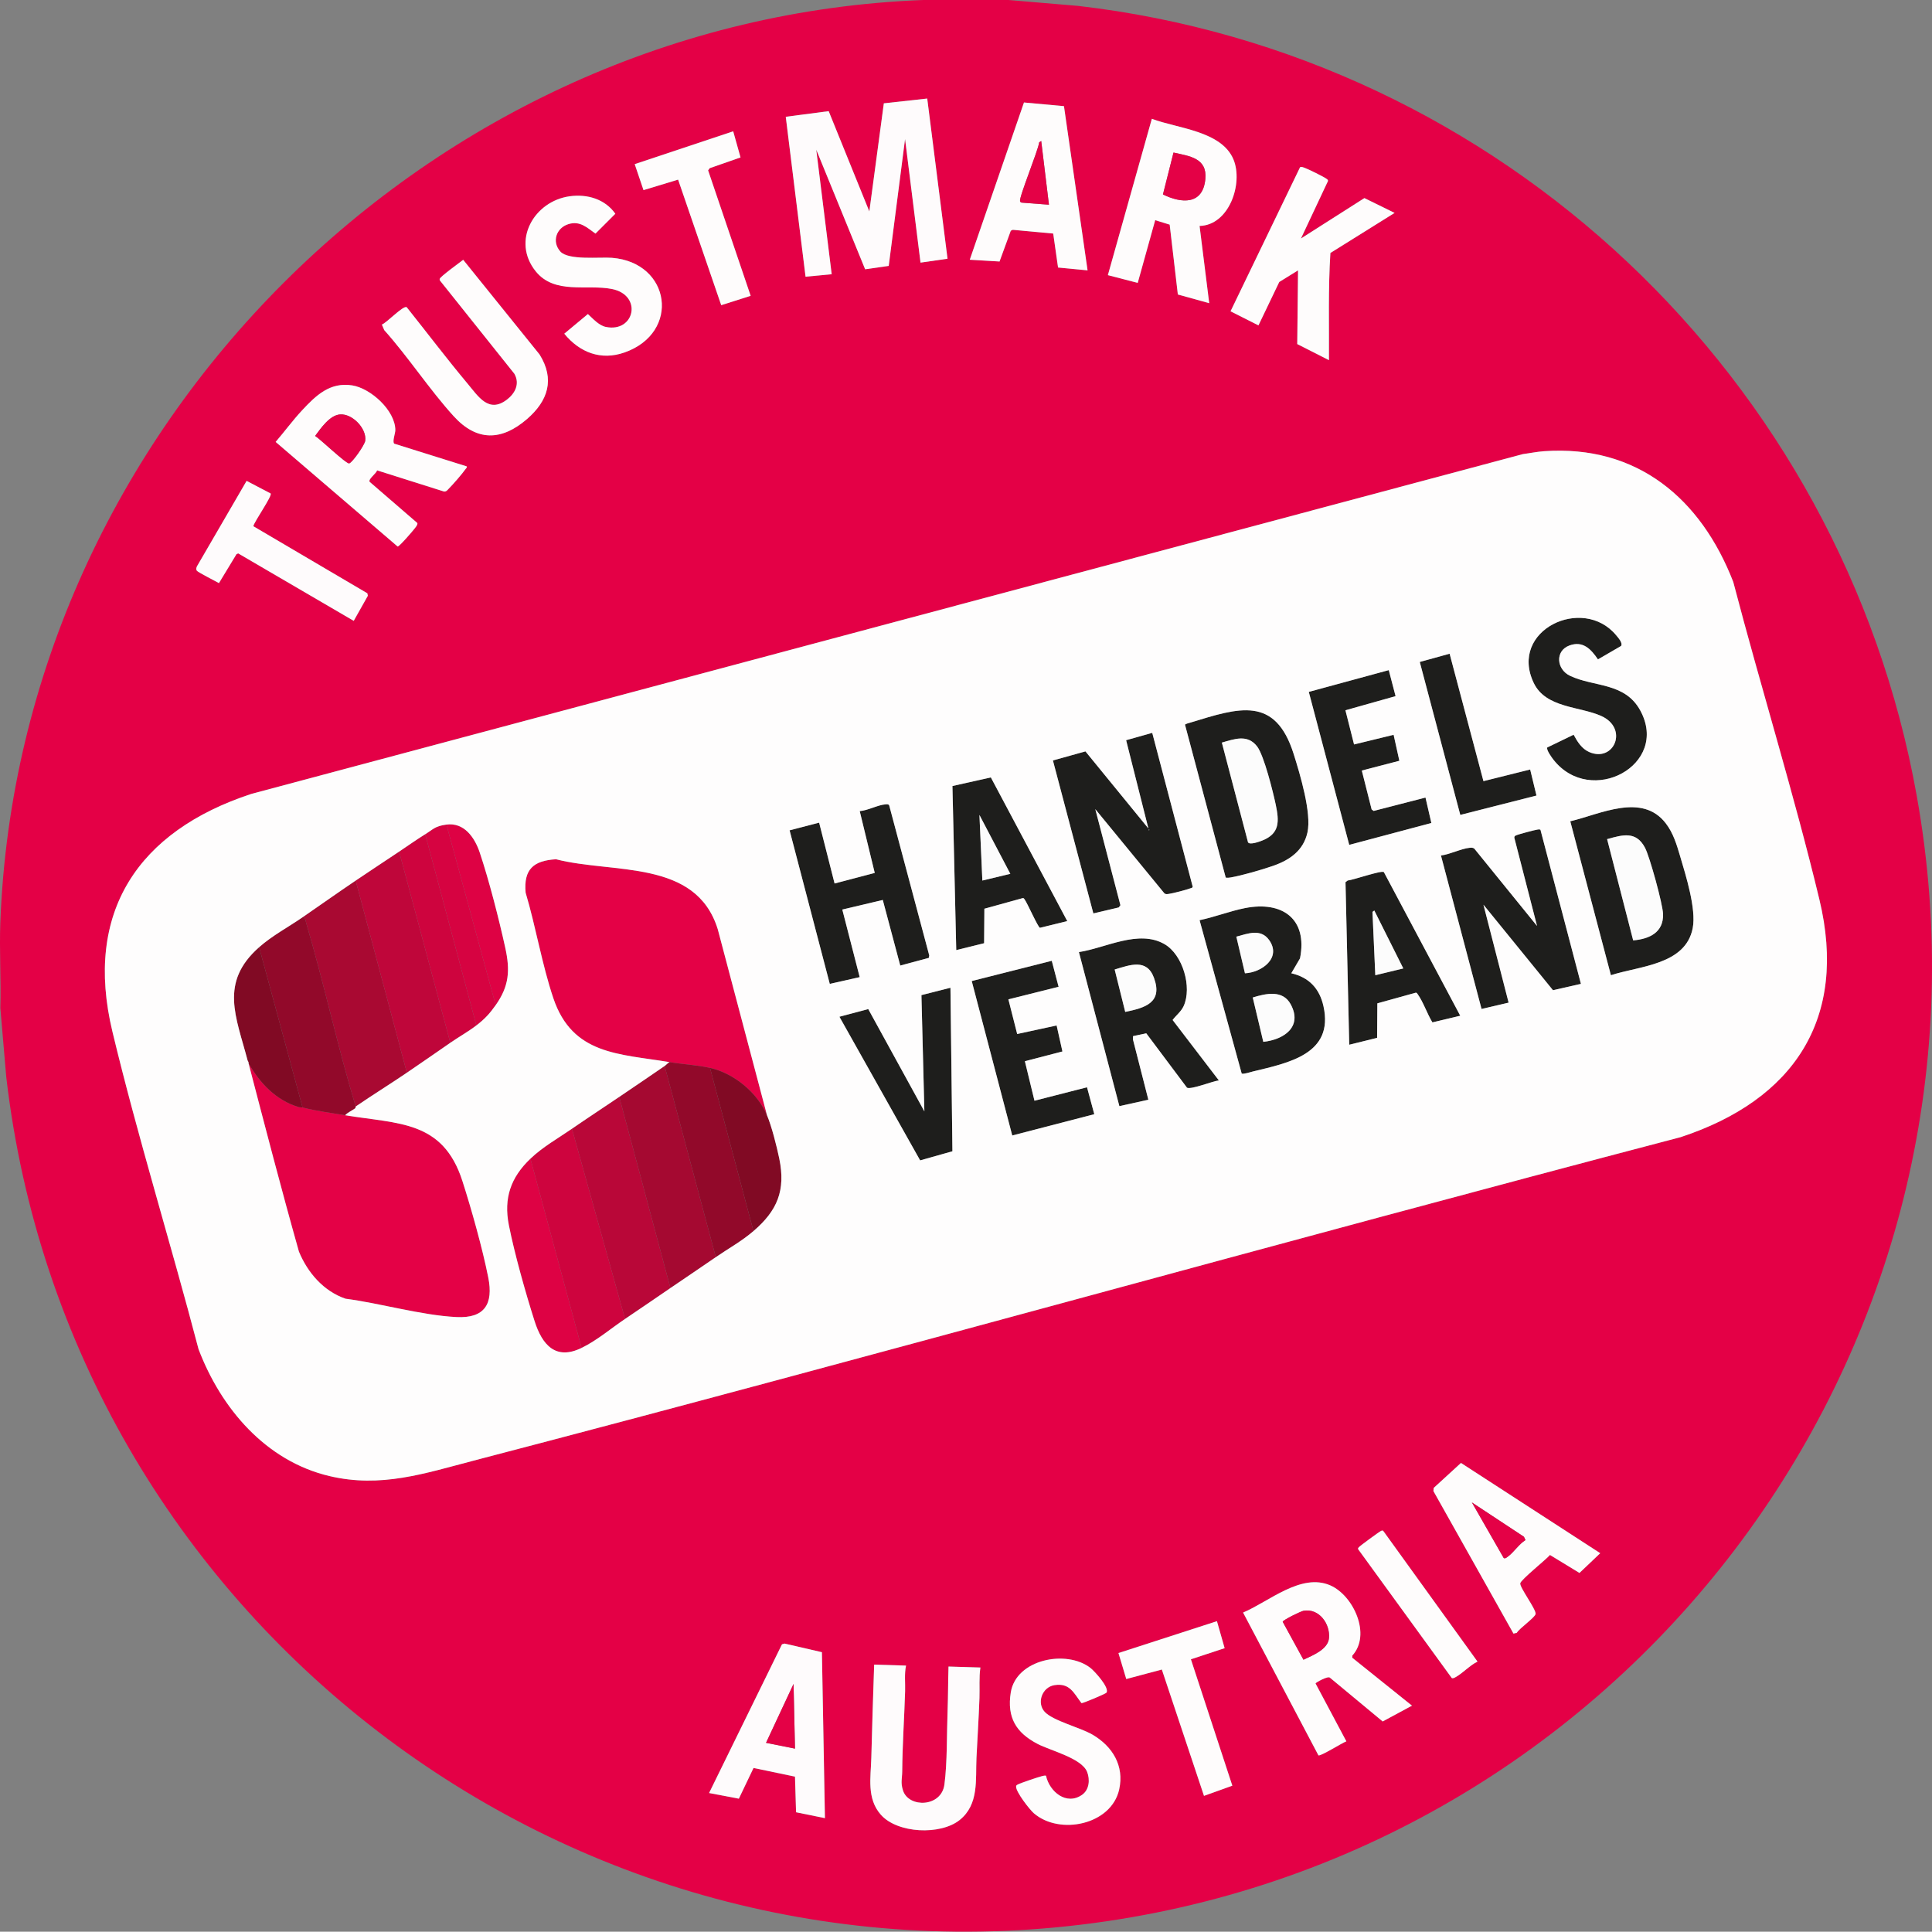 <svg id="a" data-name="Ebene 1" xmlns="http://www.w3.org/2000/svg" viewBox="0 0 1999.915 1999.572"><rect x="0" y="0" width="1999.915" height="1999.572" fill="#808080" stroke="none"/><defs><style>.b{fill:#fefdfd}.c{fill:#810a24}.f{fill:#de0244}.g{fill:#fefbfc}.h{fill:#92092a}.i{fill:#e40146}.j{fill:#ce043e}.m{fill:#1e1e1c}.p{fill:#fcfcfc}.q{fill:#fefcfc}</style></defs><path d="m1043.835 0 72.34 6.121c437.4 50.639 790.278 384.909 867.876 817.282 99.873 556.494-282.751 1083.683-838.932 1165.436C586.813 2070.904 71.102 1673.021 6.478 1114.818l-6.121-71.34c.836-29.574-1.121-59.404 0-88.956C19.755 442.986 444.569 19.39 955.879 0h87.956Zm-84.01 102.008-44.92 4.945-15.011 111.93-42.081-103.824-44.426 5.813 20.485 165.549 27.059-2.56-15.989-128.931 50.607 123.815 24.41-3.493 16.917-131.318 16.01 127.927 27.956-4.04-21.018-165.814Zm165.974 177.855-24.433-169.978-41.399-3.799-56.108 162.774 30.817 1.836 11.63-31.844 2.022-.969 41.905 3.879 5.009 35.166 30.556 2.935Zm115.932-45.975c30.797-.769 45.248-44.112 35.165-68.649-12.246-29.802-58.257-32.283-84.566-42.245l-45.514 161.827 30.905 8.008 18.077-64.919 15.002 4.629 8.449 72.307 32.476 8.997-9.995-79.953Zm-482.759-97.959-101.947 33.995 9.096 26.886 35.826-10.864 44.628 129.968 30.475-9.699-44.046-129.872 1.665-2.255 31.888-11.131-7.584-27.028Zm587.716 110.942 27.987-59.51c.102-1.317-.752-1.686-1.625-2.338-2.759-2.059-19.119-10.115-22.647-11.327-1.502-.516-2.956-1.262-4.598-.659l-72.011 149.202 28.897 14.593 21.54-44.94 19.442-12.032-.83 76.302 32.819 16.646c.232-37.013-.84-74.073 1.498-110.946l66.454-41.473-31.241-15.339-65.686 41.821Zm-756.867-43.714c-36.906 4.994-60.713 46.109-35.253 77.714 19.535 24.25 52.928 13.18 78.699 18.252 32.403 6.378 23.642 45.623-6.28 39.264-7.115-1.512-13.321-8.632-18.42-13.307l-24.459 20.353c15.918 19.457 37.961 28.037 62.44 19.397 58.294-20.576 47.836-93.139-13.023-97.948-12.435-.983-45.1 2.807-53.47-6.5-9.153-10.177-4.225-24.617 8.557-28.448 11.841-3.549 18.953 3.652 27.802 9.875l20.553-20.557c-10.769-15.231-29.03-20.546-47.145-18.095ZM395.293 335.963l2.463 5.769c25.072 28.033 46.718 61.396 71.852 89.067 23.827 26.233 49.545 25.786 75.949 2.957 21.716-18.776 29.064-41.137 12.936-66.855l-79.017-97.964c-3.438 2.656-23.676 17.393-24.239 19.621-.138.545-.22 1.058-.004 1.6l77.244 96.762c5.868 10.358.794 20.29-7.883 26.872-18.795 14.257-29.548-3.498-40.454-16.516-21.665-25.86-42.116-52.921-63.153-79.29-3.611-2.092-20.898 16.404-25.694 17.976Zm87.818 146.806-74.97-23.488c-2.293-1.849 1.095-10.738 1.087-14.002-.049-20.359-25.526-43.359-44.673-46.353-23.034-3.601-37.473 10.365-51.869 25.846-9.604 10.328-18.148 21.971-27.34 32.685l126.305 108.294c1.76-.002 15.545-15.962 17.462-18.554 1.141-1.543 3.388-3.864 2.919-5.761l-49.434-42.71c-1.512-2.979 7.015-8.574 7.731-11.83l69.337 21.916c2.418.182 3.488-1.564 4.971-3.054 4.65-4.672 13.755-15.18 17.495-20.487.6-.851 1.383-1 .98-2.504Zm1115.243-15.706c-7.336.513-14.685 2.058-21.97 3.017L260.011 821.873c-116.988 38.514-173.409 122.248-143.634 246.015 26.509 110.191 60.438 219.061 89.13 328.661 23.261 61.267 69.505 115.807 135.473 131.394 53.401 12.617 98.595-2.734 149.347-15.983 417.143-108.896 832.333-225.509 1249.376-334.832 116.976-38.494 173.401-122.281 143.634-246.015-26.509-110.191-60.453-219.057-89.13-328.661-33.453-86.312-99.42-142.127-195.853-135.389ZM280.148 510.825l-24.872-13.033-51.242 88.195c-.797 1.462-1.281 3.192-.316 4.731 1.032 1.647 19.678 11.007 22.924 12.893l18.125-29.903 1.777-.873 119.617 69.844 14.621-25.966-.521-2.566-118.03-69.439c1.166-5.169 19.768-31.323 17.917-33.884Zm1286.544 1180.204 3.432-.825c2.54-4.554 19.104-16.015 19.467-19.577.5-4.91-16.897-27.816-15.888-31.739 1.034-4.02 26.531-24.343 30.765-29.255l30.521 18.602 21.494-20.431-144.161-93.426-28.228 25.849-.293 3.252 82.891 147.549Zm-37.237 28.978-97.275-134.872c-.907-1.136-1.336-.879-2.493-.463-1.423.511-22.32 15.807-23.131 16.99-.407.593-.94 1.043-.758 1.865l96.97 133.456c1.253.721 3.073-.369 4.194-.999 7.501-4.212 14.505-12.093 22.493-15.977Zm-129.659-3.993.014-2.183c19.933-21.767 1.118-62.223-22.629-72.665-30.353-13.347-63.832 16.952-90.402 28.076l77.976 147.78c1.936 1.4 24.872-13.1 28.937-14.468l-31.913-59.944c.066-.825 12.678-7.976 14.863-5.991l54.643 45.346 30.323-16.347-61.811-49.603Zm-140.079-37.856-101.942 32.992 8.074 26.9 36.831-9.833 43.636 130.769 29.333-10.538-42.878-130.83 34.914-11.511-7.968-27.948Zm-408.916 32.119-38.649-8.94-2.698.785-75.449 153.923 30.815 5.861 15.207-31.8 42.91 8.982 1.104 36.878 29.886 6.097-3.128-171.785Zm231.959 127.858c-1.366-.319-2.682.078-3.999.387-3.533.83-22.722 7.27-25.247 8.735-1.093.634-1.678.766-1.697 2.269-.07 5.509 13.817 23.558 18.48 27.559 26.686 22.891 80.169 11.875 88.225-24.765 5.413-24.62-7.009-44.665-27.714-56.737-12.717-7.415-40.755-14.237-49.4-23.564-8.568-9.243-2.695-25.636 10.139-27.647 15.906-2.492 19.957 8.183 27.944 18.625 1.358.345 25.051-9.679 25.855-10.827 3.494-4.989-12.327-22.279-16.529-25.561-24.711-19.305-77.088-9.164-82.537 25.464-4.067 25.844 5.552 41.589 27.867 53.194 13.228 6.879 45.488 14.705 51.139 28.821 3.183 7.95 2.364 18.538-5.159 23.816-16.216 11.379-33.756-3.173-37.37-19.77Zm-144.872-113.992-32.989-1.009c-1.108 32.256-2.14 64.29-2.952 96.498-.51 20.233-5.009 42.109 9.933 58.95 17.189 19.375 61.594 21.293 81.456 5.453 20.251-16.15 16.407-41.76 17.474-64.485.965-20.556 2.383-41.329 3.081-61.887.358-10.54-.535-21.053.963-31.53l-32.993-1c-.483 15.162-.368 30.359-.953 45.524-.909 23.548-.251 54.035-3.298 76.662-3.173 23.559-36.729 24.285-42.787 6.322-2.779-8.242-.947-12.528-.892-20.015.205-27.754 2.156-55.318 2.999-82.959.27-8.845-.904-17.841.959-26.523Z" style="fill:#e40046"/><path class="g" d="m959.825 102.008 21.018 165.813-27.956 4.04-16.01-127.927-16.917 131.318-24.411 3.493-50.607-123.815 15.989 128.931-27.06 2.559-20.485-165.549 44.427-5.812 42.081 103.824 15.011-111.93 44.92-4.945z"/><path class="q" d="m1399.796 1716.014 61.811 49.603-30.323 16.347-54.643-45.346c-2.185-1.985-14.797 5.167-14.863 5.991l31.913 59.944c-4.065 1.369-27.001 15.869-28.937 14.468l-77.976-147.78c26.57-11.124 60.05-41.423 90.402-28.076 23.746 10.442 42.562 50.898 22.629 72.665l-.014 2.183Zm-50.377-48.609c-2.913.501-21.183 9.436-21.639 11.358l21.501 39.303c9.387-4.489 25.346-10.505 26.432-22.36 1.35-14.732-10.228-31.064-26.294-28.3ZM1241.731 233.888l9.995 79.953-32.476-8.997-8.449-72.307-15.002-4.629-18.077 64.919-30.905-8.008 45.514-161.827c26.308 9.962 72.32 12.443 84.566 42.245 10.082 24.537-4.368 67.88-35.165 68.649Zm-26.979-75.971-10.926 43.349c19.134 9.432 41.339 11.041 43.896-15.867 2.073-21.821-16.223-23.727-32.971-27.482ZM483.111 482.769c.403 1.504-.38 1.653-.98 2.504-3.74 5.307-12.845 15.815-17.495 20.487-1.482 1.489-2.553 3.236-4.971 3.054l-69.337-21.916c-.716 3.256-9.242 8.851-7.731 11.83l49.434 42.71c.469 1.897-1.777 4.218-2.919 5.761-1.917 2.592-15.702 18.552-17.462 18.554L285.345 457.459c9.192-10.715 17.736-22.357 27.34-32.685 14.396-15.481 28.835-29.448 51.869-25.846 19.147 2.994 44.623 25.993 44.673 46.353.008 3.263-3.38 12.152-1.087 14.002l74.97 23.488Zm-131.143-53.776c-10.699.856-19.852 14.315-25.776 22.255 4.95 2.888 32.271 29.182 35.282 28.404 3.256-.841 16.045-19.063 16.603-23.468 1.614-12.734-13.488-28.2-26.109-27.191ZM1346.688 246.871l65.686-41.821 31.241 15.339-66.454 41.473c-2.338 36.873-1.266 73.934-1.498 110.946l-32.819-16.646.83-76.302-19.442 12.032-21.54 44.94-28.897-14.593 72.011-149.202c1.642-.603 3.096.143 4.598.659 3.528 1.212 19.888 9.267 22.647 11.327.873.652 1.727 1.02 1.625 2.338l-27.987 59.51Z"/><path class="g" d="M937.888 1724.143c-1.863 8.682-.689 17.678-.959 26.523-.843 27.641-2.794 55.205-2.999 82.959-.055 7.487-1.888 11.774.892 20.015 6.058 17.963 39.614 17.237 42.787-6.322 3.047-22.626 2.389-53.113 3.298-76.662.586-15.165.47-30.362.953-45.524l32.993 1c-1.499 10.477-.605 20.99-.963 31.53-.698 20.558-2.116 41.331-3.081 61.887-1.067 22.725 2.777 48.335-17.474 64.485-19.862 15.84-64.267 13.922-81.456-5.453-14.942-16.841-10.443-38.717-9.933-58.95.812-32.208 1.844-64.242 2.952-96.498l32.989 1.009Z"/><path class="q" d="M395.293 335.963c4.796-1.571 22.083-20.068 25.694-17.976 21.037 26.369 41.488 53.43 63.153 79.29 10.906 13.018 21.66 30.772 40.454 16.516 8.678-6.583 13.752-16.514 7.883-26.872l-77.244-96.762c-.216-.541-.134-1.054.004-1.6.563-2.228 20.801-16.964 24.239-19.621l79.017 97.964c16.128 25.719 8.78 48.08-12.936 66.855-26.404 22.829-52.122 23.276-75.949-2.957-25.134-27.671-46.78-61.034-71.852-89.067l-2.463-5.769Z"/><path class="g" d="m850.801 1710.277 3.128 171.785-29.886-6.097-1.104-36.878-42.91-8.982-15.207 31.8-30.815-5.861 75.449-153.923 2.698-.785 38.649 8.94Zm-27.861 99.815-1.494-66.973-28.49 60.975 29.984 5.998Z"/><path class="q" d="m1125.799 279.863-30.556-2.935-5.009-35.166-41.905-3.879-2.022.969-11.63 31.844-30.817-1.836 56.108-162.774 41.399 3.799 24.433 169.978Zm-47.986-133.931-2.09 1.404c-1.07 8.553-21.018 56.862-19.828 60.937.221.756.843 1.253 1.587 1.471l28.336 2.153-8.005-65.965ZM1566.692 1691.029l-82.891-147.549.293-3.252 28.228-25.849 144.161 93.426-21.494 20.431-30.521-18.602c-4.234 4.912-29.731 25.235-30.765 29.255-1.009 3.923 16.389 26.828 15.888 31.739-.363 3.561-16.928 15.022-19.467 19.577l-3.432.825Zm-43.092-135.802 32.96 57.542c1.57.999 3.351-.74 4.509-1.588 6.078-4.454 11.22-12.777 18.052-16.979l-1.631-3.426-53.891-35.55ZM1082.76 1838.135c3.614 16.597 21.154 31.148 37.37 19.77 7.523-5.279 8.341-15.866 5.159-23.816-5.651-14.116-37.911-21.943-51.139-28.821-22.315-11.604-31.934-27.349-27.867-53.194 5.449-34.627 57.825-44.768 82.537-25.464 4.202 3.282 20.023 20.572 16.529 25.561-.804 1.148-24.497 11.172-25.855 10.827-7.987-10.442-12.038-21.117-27.944-18.625-12.835 2.011-18.707 18.404-10.139 27.647 8.645 9.326 36.683 16.149 49.4 23.564 20.705 12.072 33.127 32.116 27.714 56.737-8.056 36.64-61.54 47.656-88.225 24.765-4.663-4-18.55-22.05-18.48-27.559.019-1.504.603-1.635 1.697-2.269 2.524-1.464 21.714-7.905 25.247-8.735 1.317-.309 2.633-.706 3.999-.387ZM589.821 203.157c18.115-2.451 36.376 2.864 47.145 18.095l-20.553 20.557c-8.849-6.222-15.961-13.424-27.802-9.875-12.782 3.831-17.71 18.271-8.557 28.448 8.37 9.307 41.035 5.517 53.47 6.5 60.859 4.81 71.317 77.373 13.023 97.948-24.479 8.64-46.522.06-62.44-19.397l24.459-20.353c5.099 4.674 11.305 11.795 18.42 13.307 29.922 6.359 38.683-32.886 6.28-39.264-25.771-5.072-59.164 5.997-78.699-18.252-25.46-31.605-1.653-72.72 35.253-77.714Z"/><path class="g" d="M280.148 510.825c1.851 2.562-16.751 28.715-17.917 33.884l118.03 69.439.521 2.566-14.621 25.966-119.617-69.844-1.777.873-18.125 29.903c-3.246-1.886-21.892-11.246-22.924-12.893-.965-1.54-.481-3.269.316-4.731l51.242-88.195 24.872 13.033Z"/><path class="q" d="m758.972 135.929 7.584 27.028-31.888 11.131-1.665 2.255 44.047 129.873-30.475 9.698-44.628-129.968-35.826 10.864-9.096-26.885 101.947-33.996zM1259.717 1678.158l7.968 27.948-34.914 11.511 42.878 130.83-29.333 10.539-43.636-130.769-36.831 9.833-8.074-26.9 101.942-32.992zM1529.455 1720.007c-7.988 3.884-14.992 11.765-22.493 15.977-1.121.63-2.941 1.72-4.194.999l-96.97-133.456c-.182-.822.351-1.272.758-1.865.812-1.183 21.709-16.479 23.131-16.99 1.158-.416 1.586-.673 2.493.463l97.275 134.872Z"/><path class="i" d="M313.2 1146.427c14.401 3.678 29.227 5.533 43.978 7.996 55.156 9.209 101.221 5.151 121.437 67.968 9.388 29.17 20.915 70.261 26.831 100.105 5.401 27.24-3.685 42.326-32.874 40.87-36.312-1.812-78.495-14.242-114.928-19.004-22.774-7.845-39.17-26.918-48.205-48.746-18.31-64.807-35.168-130.017-52.211-195.165 11.659 20.71 28.606 38.595 51.977 45.522 1.467.435 2.932.184 3.995.455ZM793.96 1154.423c-10.104-23.533-34.116-43.337-58.971-48.976-13.69-3.106-28.149-3.695-41.979-5.997-52.345-8.714-100.383-7.392-120.224-66.183-11.703-34.678-18.151-73.965-28.686-109.245-2.149-24.089 8.03-33.143 31.464-34.555 59.139 15.247 144.951-.421 167.454 72.518l50.941 192.438Z"/><path class="m" d="m1192.749 758.617 41.899 159.286c-.348 1.339-1.463 1.241-2.41 1.636-3.312 1.381-18.644 5.357-22.268 5.781-1.737.203-3.302.657-4.772-.727l-71.399-87.012 26.013 99.464-1.738 2.287-26.283 6.2-41.862-158.348 33.677-9.391 65.149 79.773-23.051-91.345 27.043-7.604Zm-3.487 99.954v1c.649-.333.649-.666 0-1ZM1636.5 1018.456l-28.931 6.579-71.97-88.503 26.049 101.355-28.023 6.553-42.02-158.871c9.171-1.105 20.868-7.089 29.604-7.961 1.77-.177 3.463-.345 4.958.887l64.904 80.006-23.552-91.418c.175-1.538.505-1.675 1.754-2.318 1.936-.997 19.438-5.656 22.044-6.004 1.133-.151 2.256-.534 3.304.23l41.879 159.466Z"/><path d="M421.146 1110.445c-17.409 11.833-35.986 23.337-52.974 34.983-18.932-62.798-32.728-127.217-51.256-190.12-.539-1.829-.936-6.382-3.717-5.782 18.332-12.634 36.512-25.514 54.973-37.981l52.974 198.901Z" style="fill:#a90932"/><path class="m" d="M1336.691 1007.484c18.409 4.197 29.283 15.888 33.323 34.153 10.968 49.586-36.318 58.602-73.089 67.524-2.714.658-9.342 2.929-11.562 2.184l-43.629-158.811c15.638-3.228 31.4-9.431 46.97-12.515 38.692-7.663 65.103 11.142 57.02 52.023l-9.031 15.442Zm-47.974.016c17.472-.802 38.184-16.042 24.977-34.48-8.681-12.119-22.133-6.562-33.899-3.431l8.922 37.911Zm18.99 70.964c21.157-2.215 41.003-15.476 28.365-38.867-8.241-15.254-25.688-11.186-39.29-7.044l10.926 45.911ZM1261.723 1118.429c-6.187.588-28.612 9.727-32.985 7.534l-42.165-56.313-13.705 2.905-.107 3.371 15.971 62.471-30.014 6.615-41.878-159.466c27.685-4.165 61.708-23.705 88.606-8.224 18.901 10.879 28.767 44.553 19.795 64.155-2.621 5.726-7.738 9.492-11.412 14.357l47.895 62.596Zm-96.94-70.948c20.682-4.196 39.089-9.675 29.751-35.262-7.417-20.325-24.834-13.351-40.68-8.637l10.929 43.899ZM1667.528 1009.498l-42.051-159.345c31.083-7.339 74.247-29.849 98.846 2.092 7.788 10.113 11.325 22.095 14.879 34.096 5.912 19.962 16.859 54.653 13.02 74.42-7.398 38.097-54.876 39.069-84.694 48.736Zm23.052-36.058c16.68-1.421 31.577-8.124 30.929-27.37-.347-10.306-13.737-59.057-18.616-68.397-9.24-17.686-23.05-13.581-39.295-9.039l26.982 104.806ZM1268.813 908.448l-42.144-158.215c.145-.883 4.687-1.971 5.854-2.328 50.051-15.338 87.582-27.943 106.662 32.707 6.435 20.457 18.74 61.077 14.217 81.18-4.224 18.775-18.323 28.466-35.496 34.469-11.456 4.005-32.178 9.989-43.929 12.039-1.698.296-3.462.518-5.165.148Zm-4.011-139.748 27.08 103.191c1.731 3.053 11.75-.63 14.807-1.84 18.251-7.227 17.467-20.057 13.935-36.895-2.731-13.023-12.164-51.271-19.394-60.566-9.904-12.734-23.22-7.658-36.429-3.889ZM931.899 999.501l-18.083-67.893-41.9 9.927 18.002 69.954-30.97 6.986-41.593-158.947 30.577-7.957 15.999 62.976 41.555-10.936-15.542-63.995c8.269-.582 18.793-6.413 26.592-6.973 1.437-.103 2.895-.451 3.887.921l41.504 155.491-.479 2.515-29.548 7.932Z"/><path d="m641.036 1135.432 52.974 197.901c-15.647 10.654-31.237 21.42-46.977 31.984l-54.973-196.902c16.208-11.178 32.698-21.928 48.976-32.984Z" style="fill:#b90738"/><path d="M740.986 1301.349c-15.581 10.721-31.323 21.325-46.977 31.984l-52.974-197.901c15.632-10.617 31.426-21.254 46.977-31.984l52.974 197.901Z" style="fill:#a50931"/><path d="m413.15 881.559 52.974 197.901c-14.972 10.368-29.91 20.743-44.978 30.985l-52.974-198.901c14.932-10.084 29.989-19.989 44.978-29.985Z" style="fill:#bf063a"/><path class="m" d="m1025.69 804.761 79.095 148.732-28.295 6.925c-2.059-.647-12.893-25.263-15.79-29.277-.582-.807-.899-1.676-2.149-1.421l-39.563 10.951-.271 35.708-28.853 7.136-3.954-169.878 39.78-8.876Zm20.145 99.778-31.975-60.956 3.035 67.917 28.94-6.961ZM1432.487 902.712l79.096 148.733-28.825 6.876c-5.381-8.8-9.408-21.022-15.259-29.225-.582-.815-.909-1.714-2.174-1.457l-39.551 10.973-.26 35.717-28.856 7.133-3.861-168.283 2.271-1.727c5.674-.493 34.444-10.623 37.418-8.742Zm-9.857 39.82-1.915 1.407 2.934 65.557 28.983-7.006-30.002-59.958Z"/><path class="j" d="M647.033 1365.317c-14.842 9.961-28.865 22.12-44.978 29.985L549.081 1199.4c13.017-12.381 28.203-20.795 42.979-30.985l54.973 196.902Z"/><path class="h" d="M313.2 949.525c2.78-.6 3.178 3.953 3.717 5.782 18.528 62.903 32.324 127.322 51.256 190.12-.088.06.184 1.385-.711 2.003-3.392 2.344-7.278 4.091-10.284 6.992-14.751-2.463-29.577-4.318-43.978-7.996l-44.978-165.917c13.649-12.049 30.053-20.699 44.978-30.985Z"/><path class="m" d="m1601.679 773.726 27.269-13.185c3.786 7.113 8.451 14.613 16.198 17.957 25.699 11.093 40.916-24.562 12.369-37.356-22.409-10.043-57.34-8.127-69.828-34.12-26.237-54.606 50.851-91.17 85.346-49.364 2.034 2.465 7.03 7.862 5.026 11.022l-23.926 13.89c-7.242-10.634-15.531-19.554-29.56-14.379-14.972 5.523-13.506 24.58.596 31.334 24.689 11.825 56.886 6.555 72.857 36.089 30.436 56.283-51.244 99.884-89.888 50.907-1.663-2.108-7.858-10.574-6.457-12.796ZM1088.743 994.576l7.069 26.906-51.982 13.002 9.112 35.87 40.831-8.844 6.003 26.91-38.871 10.116 9.937 40.876 54.382-13.917 7.536 27.893-84.923 22.028-41.95-159.887 82.856-20.953zM1437.598 693.689l7.042 26.938-51.908 14.623 8.929 35.367 40.954-9.979 5.944 26.884-38.874 10.116 10.17 40.233 2.088 1.568 53.656-13.836 6.086 26.323-85.025 22.642-41.862-158.349 82.8-22.53zM983.864 1022.485l2.045 169.262-33.415 9.44-83.571-148.7 29.86-7.932 58.085 105.865-3.049-120.324 30.045-7.611z"/><path class="h" d="m734.989 1105.447 44.978 168.916c-12.417 10.662-25.66 17.821-38.981 26.987l-52.974-197.901c1.724-1.19 3.1-2.999 4.998-3.998 13.83 2.302 28.289 2.891 41.979 5.997Z"/><path class="f" d="M602.056 1395.302c-26.922 13.142-40.865-3.214-48.69-27.772-9.254-29.042-20.742-69.676-26.615-99.322-5.562-28.077 2.072-49.538 22.332-68.808l52.974 195.902Z"/><path class="m" d="m1500.569 676.695 35.031 131.907 48.36-12.067 6.528 26.984-78.866 20.041-41.942-158.332 30.889-8.533z"/><path class="j" d="m440.137 863.568 52.974 197.901c-8.631 6.592-18.111 11.845-26.987 17.991L413.15 881.559c9.102-6.07 17.716-12.252 26.987-17.991Z"/><path class="c" d="M793.96 1154.423c4.746 11.052 10.199 32.661 12.7 44.771 6.86 33.223-2.126 54.074-26.693 75.169l-44.978-168.916c24.855 5.639 48.866 25.442 58.971 48.976ZM268.223 980.51l44.978 165.917c-1.063-.271-2.529-.021-3.995-.455-23.371-6.927-40.318-24.812-51.977-45.522-.082-.312.081-.688 0-1l-1-1.999c-11.744-44.898-29.424-80.378 11.994-116.942Z"/><path d="m462.126 853.573 50.975 186.907c-6.158 8.715-11.321 14.368-19.99 20.99l-52.974-197.901c8.733-5.406 10.085-8.384 21.989-9.995Z" style="fill:#d60341"/><path class="f" d="m513.1 1040.48-50.975-186.907c18.344-2.482 29.276 13.382 34.494 28.975 9.641 28.816 19.842 68.67 26.404 98.534 5.134 23.366 4.068 39.6-9.923 59.398Z"/><path class="i" d="M257.228 1099.45c-.031-.12-.706-.878-1-1.999l1 1.999ZM1349.419 1667.405c16.067-2.764 27.644 13.567 26.294 28.3-1.086 11.856-17.045 17.871-26.432 22.36l-21.501-39.303c.456-1.922 18.727-10.856 21.639-11.358ZM1214.752 157.917c16.747 3.755 35.044 5.661 32.971 27.482-2.557 26.908-24.762 25.299-43.896 15.867l10.926-43.349ZM351.968 428.993c12.622-1.009 27.724 14.457 26.109 27.191-.558 4.405-13.348 22.627-16.603 23.468-3.012.778-30.332-25.516-35.282-28.404 5.924-7.94 15.078-21.4 25.776-22.255ZM822.94 1810.092l-29.984-5.998 28.49-60.976 1.494 66.974zM1077.813 145.932l8.005 65.965-28.336-2.153c-.744-.218-1.366-.715-1.587-1.471-1.19-4.076 18.758-52.385 19.828-60.937l2.09-1.404ZM1523.6 1555.227l53.891 35.55 1.631 3.426c-6.832 4.201-11.974 12.525-18.052 16.979-1.158.849-2.939 2.588-4.509 1.588l-32.96-57.542Z"/><path class="b" d="M1189.262 858.571c.649.333.649.666 0 1v-1Z"/><path class="b" d="M1598.354 467.063c96.433-6.738 162.4 49.077 195.853 135.389 28.677 109.604 62.621 218.47 89.13 328.661 29.767 123.734-26.658 207.521-143.634 246.015-417.043 109.323-832.233 225.936-1249.376 334.832-50.752 13.249-95.946 28.6-149.347 15.983-65.968-15.586-112.212-70.127-135.473-131.394-28.692-109.6-62.621-218.47-89.13-328.661-29.775-123.766 26.646-207.501 143.634-246.015L1576.384 470.08c7.285-.959 14.634-2.505 21.97-3.017Zm3.325 306.663c-1.401 2.222 4.794 10.688 6.457 12.796 38.644 48.976 120.324 5.376 89.888-50.907-15.971-29.534-48.168-24.263-72.857-36.089-14.101-6.754-15.567-25.811-.596-31.334 14.029-5.175 22.318 3.745 29.56 14.379l23.926-13.89c2.005-3.16-2.992-8.557-5.026-11.022-34.495-41.806-111.583-5.241-85.346 49.364 12.489 25.993 47.419 24.076 69.828 34.12 28.547 12.794 13.33 48.45-12.369 37.356-7.747-3.344-12.412-10.844-16.198-17.957l-27.269 13.185Zm-101.11-97.031-30.89 8.533 41.942 158.332 78.867-20.041-6.528-26.984-48.36 12.066-35.03-131.907Zm-62.971 16.994-82.8 22.531 41.862 158.348 85.025-22.642-6.086-26.323-53.657 13.835-2.087-1.567-10.17-40.233 38.874-10.116-5.944-26.884-40.954 9.979-8.929-35.367 51.908-14.623-7.042-26.938Zm-168.785 214.759c1.703.37 3.467.148 5.165-.148 11.751-2.05 32.473-8.034 43.929-12.039 17.173-6.003 31.271-15.694 35.496-34.469 4.523-20.103-7.782-60.723-14.217-81.18-19.079-60.65-56.611-48.045-106.662-32.707-1.167.358-5.71 1.445-5.854 2.328l42.144 158.215Zm-76.064-149.831-27.043 7.604 23.051 91.345-65.149-79.773-33.677 9.391 41.862 158.348 26.283-6.2 1.738-2.287-26.013-99.464 71.399 87.012c1.47 1.384 3.035.93 4.772.727 3.624-.424 18.956-4.4 22.268-5.781.946-.395 2.062-.296 2.41-1.636l-41.899-159.286Zm-167.059 46.144-39.78 8.876 3.954 169.878 28.853-7.136.271-35.708 39.563-10.951c1.25-.255 1.567.614 2.149 1.421 2.897 4.015 13.731 28.63 15.79 29.277l28.295-6.925-79.095-148.732Zm-93.791 194.74 29.548-7.932.479-2.515-41.504-155.491c-.993-1.372-2.451-1.024-3.887-.921-7.799.56-18.323 6.391-26.592 6.973l15.542 63.995-41.555 10.936-15.999-62.976-30.577 7.957 41.593 158.947 30.97-6.986-18.002-69.954 41.9-9.927 18.083 67.893Zm735.629 9.997c29.818-9.667 77.296-10.639 84.694-48.736 3.839-19.767-7.108-54.459-13.02-74.42-3.554-12.001-7.091-23.983-14.879-34.096-24.599-31.941-67.763-9.431-98.846-2.092l42.051 159.345ZM462.126 853.573c-11.904 1.611-13.256 4.589-21.989 9.995-9.271 5.739-17.884 11.921-26.987 17.991-14.989 9.996-30.045 19.901-44.978 29.985-18.46 12.467-36.64 25.347-54.973 37.981-14.925 10.286-31.328 18.935-44.978 30.985-41.418 36.564-23.738 72.044-11.994 116.942.293 1.121.968 1.879 1 1.999.081.312-.082.688 0 1 17.043 65.148 33.901 130.359 52.211 195.165 9.036 21.828 25.432 40.901 48.205 48.746 36.433 4.762 78.617 17.192 114.928 19.004 29.189 1.456 38.275-13.63 32.874-40.87-5.917-29.844-17.444-70.935-26.831-100.105-20.216-62.817-66.281-58.759-121.437-67.968 3.006-2.901 6.892-4.648 10.284-6.992.894-.618.623-1.943.711-2.003 16.988-11.646 35.564-23.149 52.974-34.983 15.068-10.242 30.005-20.617 44.978-30.985 8.876-6.146 18.356-11.399 26.987-17.991 8.669-6.621 13.832-12.275 19.99-20.99 13.991-19.798 15.057-36.032 9.923-59.398-6.562-29.864-16.762-69.718-26.404-98.534-5.217-15.593-16.149-31.457-34.494-28.975ZM1636.5 1018.456l-41.879-159.466c-1.048-.764-2.172-.382-3.304-.23-2.606.348-20.108 5.007-22.044 6.004-1.249.643-1.579.78-1.754 2.318l23.552 91.418-64.904-80.006c-1.495-1.233-3.188-1.064-4.958-.887-8.737.872-20.433 6.857-29.604 7.961l42.02 158.871 28.023-6.553-26.049-101.355 71.97 88.503 28.931-6.579Zm-943.49 80.994c-1.897.999-3.273 2.808-4.998 3.998-15.55 10.73-31.344 21.367-46.977 31.984-16.278 11.056-32.767 21.805-48.976 32.984-14.775 10.19-29.961 18.603-42.979 30.985-20.26 19.27-27.893 40.731-22.332 68.808 5.872 29.646 17.361 70.28 26.615 99.322 7.825 24.558 21.768 40.913 48.69 27.772 16.112-7.865 30.135-20.024 44.978-29.985 15.74-10.564 31.33-21.33 46.977-31.984 15.653-10.659 31.396-21.264 46.977-31.984 13.321-9.166 26.564-16.325 38.981-26.987 24.566-21.095 33.552-41.946 26.693-75.169-2.5-12.11-7.954-33.719-12.7-44.771l-50.941-192.438c-22.503-72.938-108.315-57.27-167.454-72.518-23.434 1.412-33.613 10.466-31.464 34.555 10.535 35.28 16.983 74.567 28.686 109.245 19.841 58.791 67.879 57.469 120.224 66.183Zm739.477-196.738c-2.974-1.882-31.744 8.248-37.418 8.742l-2.271 1.727 3.861 168.283 28.856-7.133.26-35.717 39.551-10.973c1.265-.258 1.592.642 2.174 1.457 5.851 8.203 9.878 20.426 15.259 29.225l28.825-6.876-79.096-148.733Zm-95.796 104.772 9.031-15.442c8.083-40.881-18.328-59.686-57.02-52.023-15.569 3.084-31.332 9.287-46.97 12.515l43.629 158.811c2.221.745 8.849-1.526 11.562-2.184 36.771-8.922 84.057-17.938 73.089-67.524-4.04-18.265-14.913-29.956-33.323-34.153Zm-74.968 110.945-47.895-62.596c3.674-4.865 8.791-8.632 11.412-14.357 8.972-19.602-.894-53.276-19.795-64.155-26.897-15.481-60.921 4.059-88.606 8.224l41.878 159.466 30.014-6.615-15.971-62.471.107-3.371 13.705-2.905 42.165 56.313c4.373 2.193 26.798-6.946 32.985-7.534Zm-172.98-123.853-82.856 20.953 41.951 159.887 84.923-22.028-7.536-27.893-54.382 13.917-9.937-40.876 38.872-10.116-6.003-26.911-40.831 8.844-9.112-35.87 51.983-13.002-7.069-26.906Zm-104.879 27.909-30.046 7.611 3.049 120.324-58.085-105.865-29.86 7.931 83.571 148.7 33.415-9.44-2.045-169.262Z"/><path class="p" d="m1307.707 1078.464-10.926-45.911c13.602-4.142 31.049-8.21 39.29 7.044 12.638 23.392-7.208 36.653-28.365 38.867ZM1288.717 1007.5l-8.922-37.911c11.766-3.131 25.218-8.688 33.899 3.431 13.207 18.438-7.505 33.678-24.977 34.48ZM1164.783 1047.481l-10.929-43.899c15.846-4.714 33.263-11.687 40.68 8.637 9.338 25.586-9.069 31.066-29.751 35.262ZM1690.58 973.44l-26.982-104.806c16.245-4.543 30.055-8.647 39.295 9.039 4.88 9.34 18.27 58.091 18.616 68.397.648 19.246-14.249 25.949-30.929 27.37ZM1264.802 768.7c13.208-3.769 26.524-8.845 36.429 3.889 7.23 9.295 16.663 47.544 19.394 60.566 3.531 16.838 4.316 29.668-13.935 36.895-3.058 1.211-13.077 4.893-14.807 1.84l-27.08-103.191ZM1045.835 904.539l-28.94 6.961-3.035-67.917 31.975 60.956zM1422.63 942.532l30.002 59.959-28.983 7.006-2.934-65.558 1.915-1.407z"/></svg>